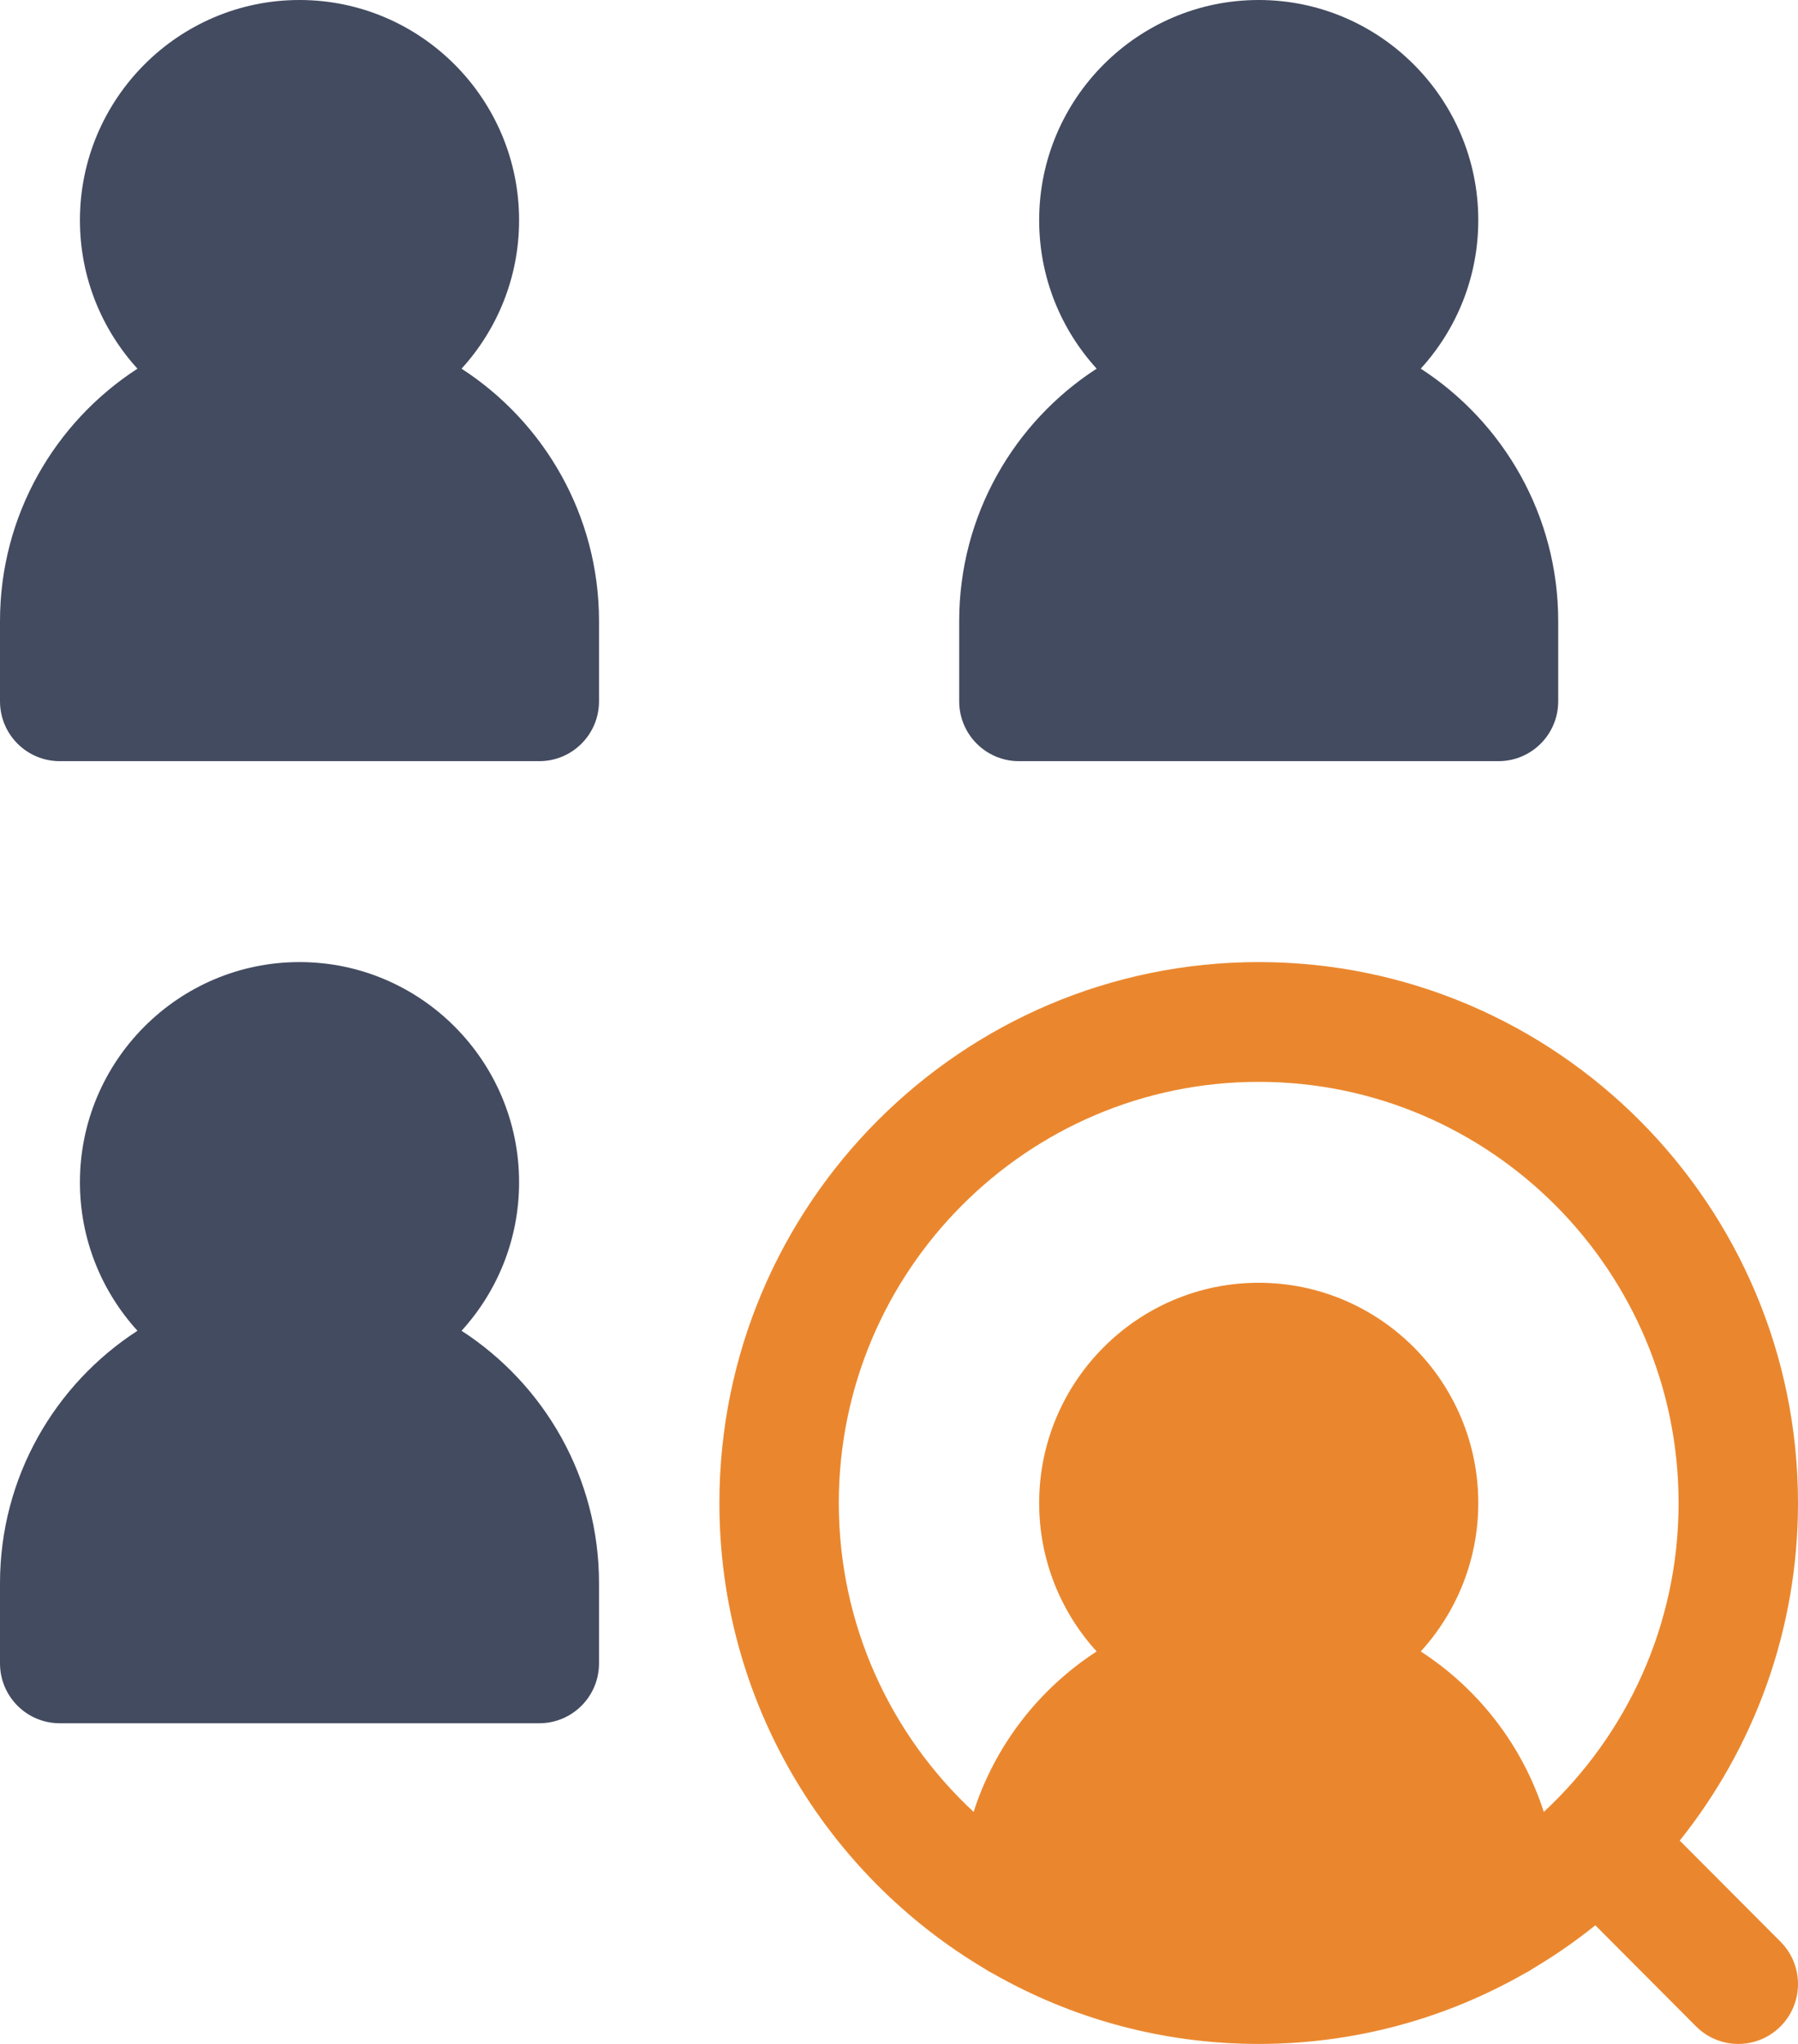 <?xml version="1.0" encoding="UTF-8"?>
<svg width="44px" height="50px" viewBox="0 0 44 50" version="1.1" xmlns="http://www.w3.org/2000/svg" xmlns:xlink="http://www.w3.org/1999/xlink">
    <title>icn-3</title>
    <g id="Video" stroke="none" stroke-width="1" fill="none" fill-rule="evenodd">
        <g id="8_sm" transform="translate(-15, -2871)">
            <g id="icn-3" transform="translate(15, 2871)">
                <path d="M41.106,45.026 C42.916,42.761 44,39.889 44,36.768 C44,29.471 38.08,23.535 30.802,23.535 C23.525,23.535 17.605,29.471 17.605,36.768 C17.605,41.612 20.215,45.855 24.099,48.162 C24.162,48.206 24.229,48.244 24.299,48.278 C26.219,49.374 28.439,50 30.802,50 C33.167,50 35.387,49.373 37.308,48.277 C37.376,48.244 37.442,48.206 37.504,48.162 C38.042,47.844 38.555,47.488 39.04,47.098 L41.506,49.571 C41.791,49.857 42.165,50 42.539,50 C42.913,50 43.287,49.857 43.572,49.571 C44.143,48.999 44.143,48.071 43.572,47.499 L41.106,45.026 Z M20.527,36.768 C20.527,31.087 25.137,26.465 30.802,26.465 C36.469,26.465 41.078,31.087 41.078,36.768 C41.078,39.751 39.807,42.441 37.779,44.324 C37.255,42.694 36.177,41.311 34.768,40.399 C35.642,39.44 36.176,38.165 36.176,36.768 C36.176,33.797 33.765,31.38 30.802,31.38 C27.84,31.38 25.43,33.797 25.43,36.768 C25.43,38.165 25.963,39.44 26.837,40.399 C25.428,41.311 24.35,42.694 23.826,44.324 C21.798,42.441 20.527,39.751 20.527,36.768 Z" id="Shape" fill="#EA872E"></path>
                <path d="M11.295,9.019 C12.169,8.06 12.703,6.785 12.703,5.387 C12.703,2.417 10.292,0 7.329,0 C4.367,0 1.956,2.417 1.956,5.387 C1.956,6.785 2.49,8.06 3.364,9.019 C1.342,10.328 0,12.606 0,15.194 L0,17.155 C0,17.964 0.654,18.62 1.461,18.62 L13.198,18.62 C14.005,18.62 14.659,17.964 14.659,17.155 L14.659,15.194 C14.659,12.606 13.317,10.328 11.295,9.019 Z" id="Path" fill="#434B60"></path>
                <path d="M11.295,32.554 C12.169,31.595 12.703,30.32 12.703,28.922 C12.703,25.952 10.292,23.535 7.329,23.535 C4.367,23.535 1.956,25.952 1.956,28.922 C1.956,30.32 2.49,31.595 3.364,32.554 C1.342,33.863 0,36.141 0,38.729 L0,40.69 C0,41.499 0.654,42.155 1.461,42.155 L13.198,42.155 C14.005,42.155 14.659,41.499 14.659,40.69 L14.659,38.729 C14.659,36.141 13.317,33.863 11.295,32.554 L11.295,32.554 Z" id="Path" fill="#434B60"></path>
                <path d="M24.934,18.62 L36.671,18.62 C37.478,18.62 38.132,17.964 38.132,17.155 L38.132,15.194 C38.132,12.606 36.79,10.328 34.768,9.018 C35.642,8.06 36.176,6.785 36.176,5.387 C36.176,2.417 33.765,0 30.802,0 C27.84,0 25.43,2.417 25.43,5.387 C25.43,6.785 25.963,8.06 26.837,9.018 C24.815,10.328 23.473,12.606 23.473,15.194 L23.473,17.155 C23.473,17.964 24.128,18.62 24.934,18.62 Z" id="Path" fill="#434B60"></path>
            </g>
        </g>
    </g>
</svg>